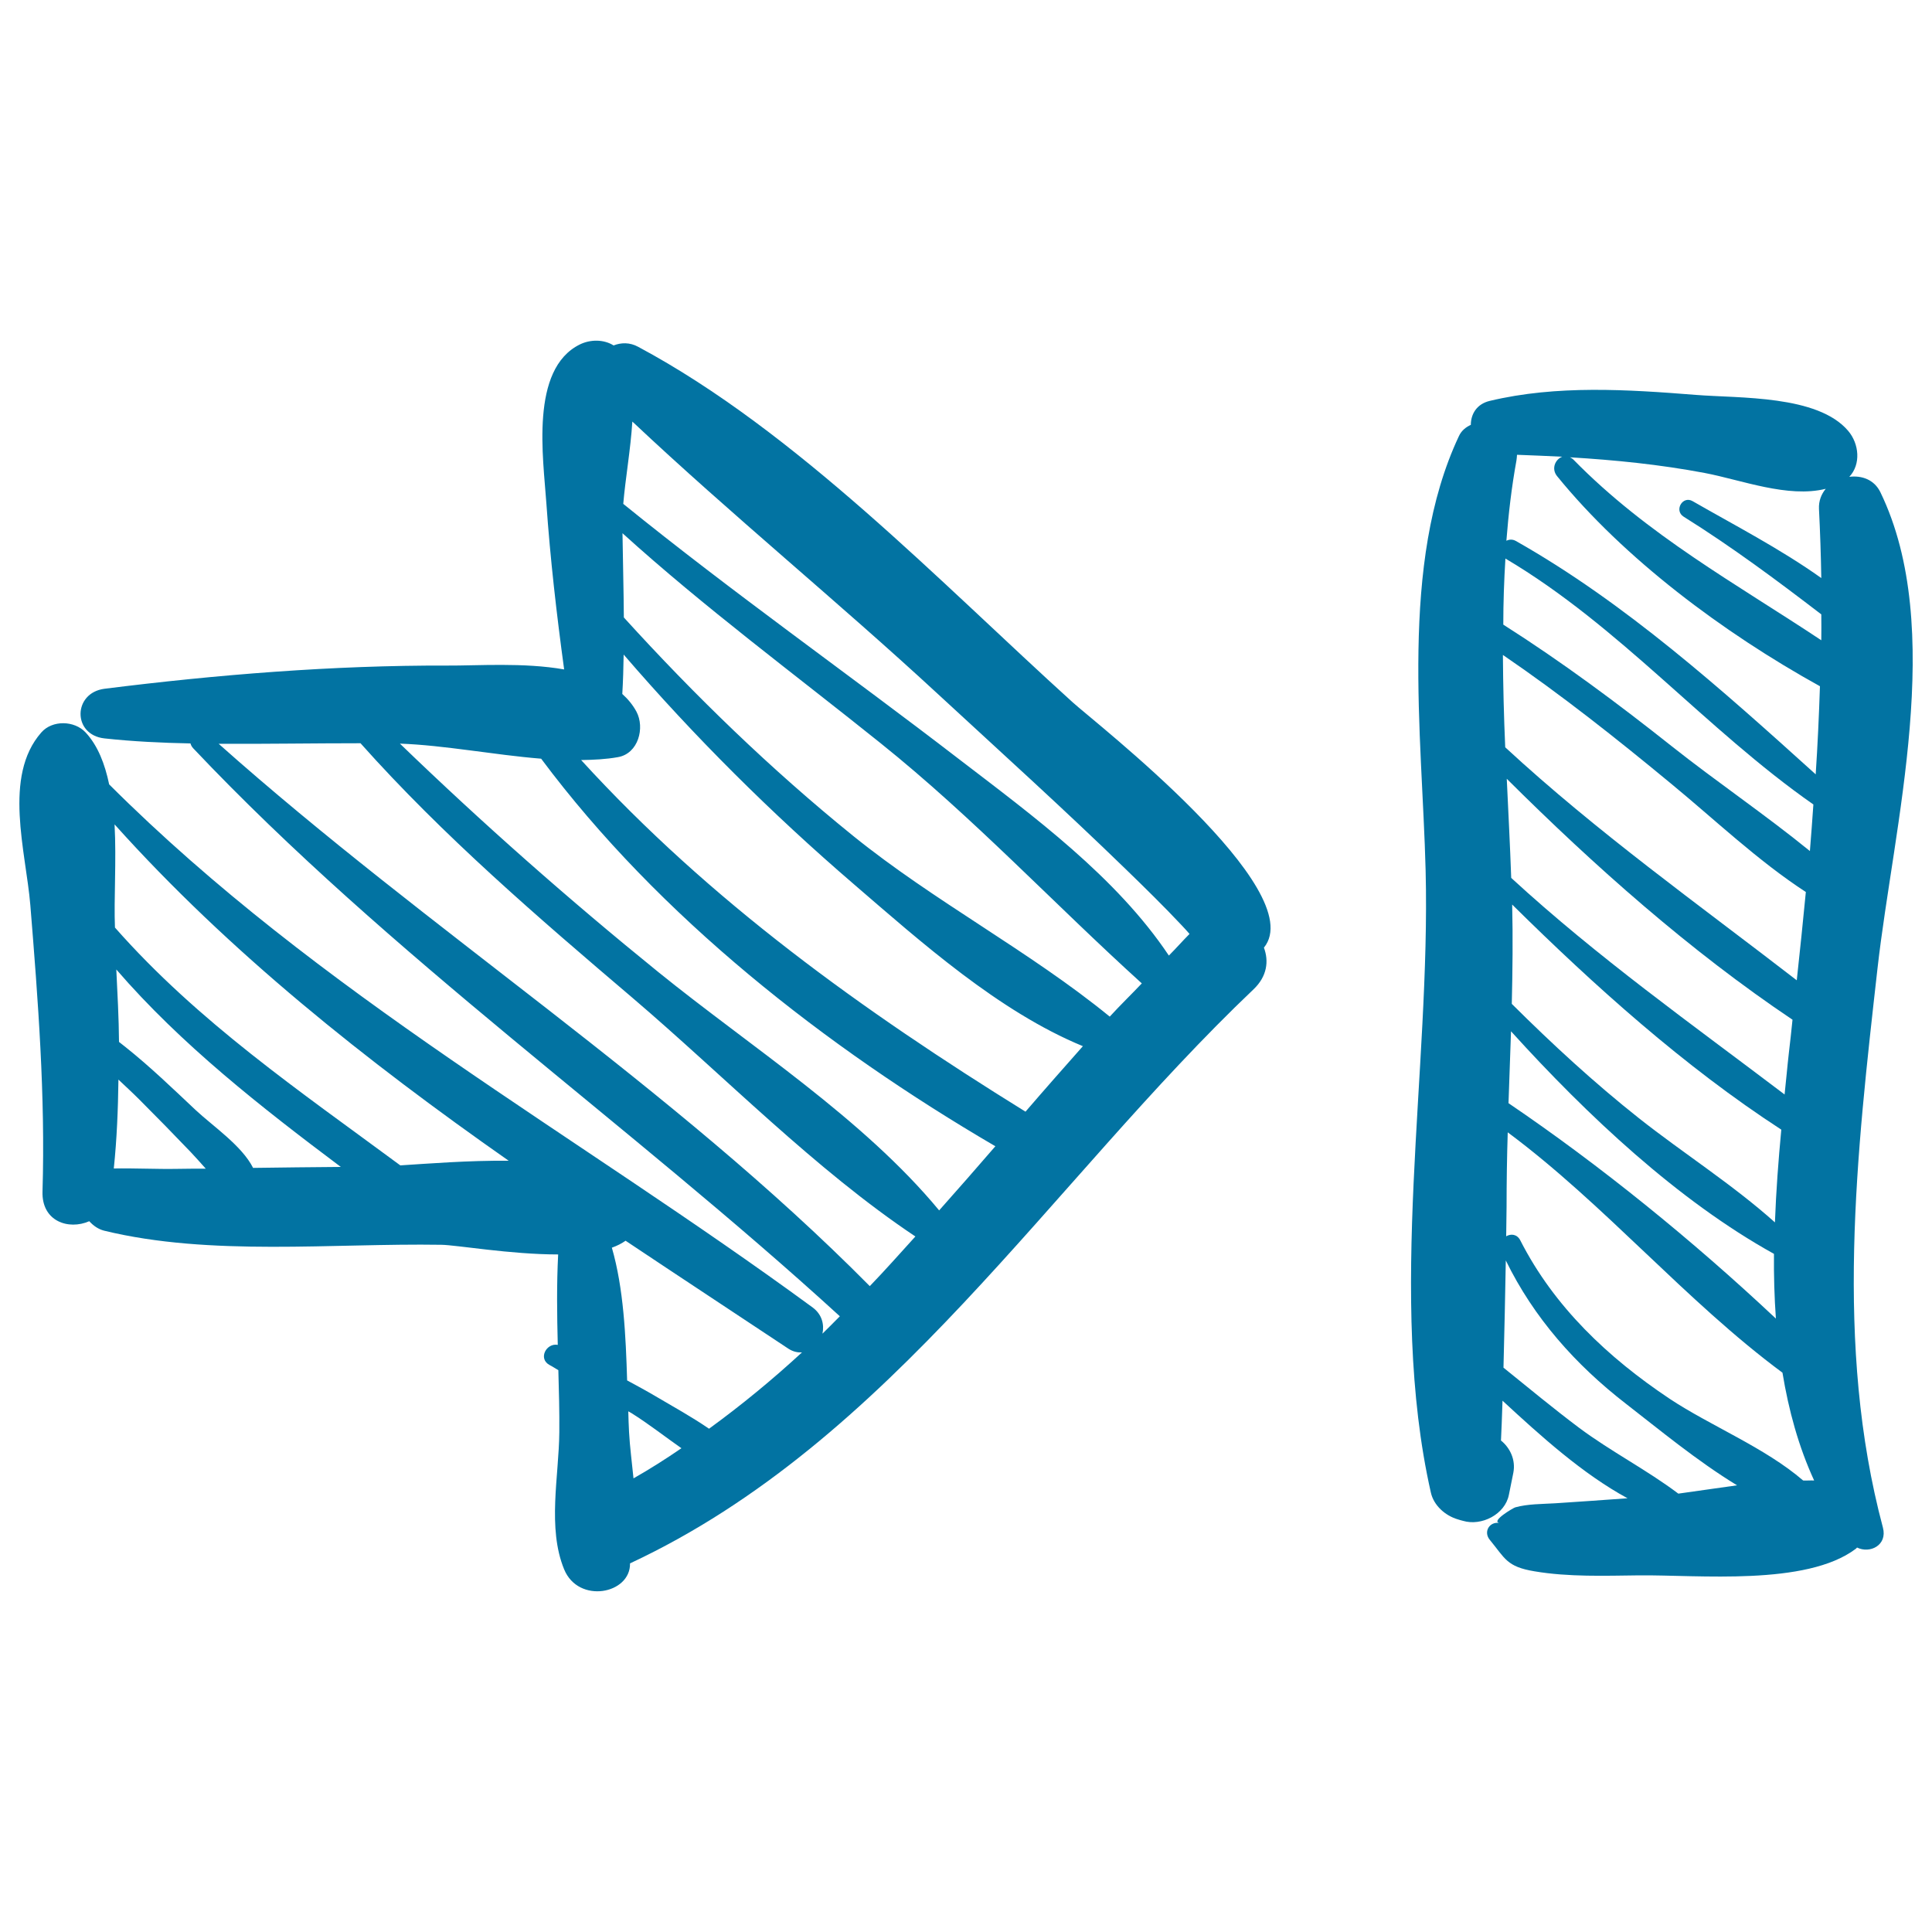 <svg xmlns="http://www.w3.org/2000/svg" viewBox="0 0 1000 1000" style="fill:#0273a2">
<title>Last Track Button Sketch SVG icon</title>
<g><g><path d="M555.2,363.5c-68.3-61.8-143-140.2-224.9-184c-4.4-2.4-8.9-2.2-12.7-0.7c-5.1-3.2-12-3.2-17.5-0.5c-25.9,12.8-18.9,58.8-17.3,82.2c2,28.7,5.3,57.4,9.2,86c-20.9-3.7-45-1.9-60.8-2c-58.5-0.2-119.1,4.7-177.1,12c-16.4,2.1-16.7,23.9,0,25.7c14.7,1.6,29.6,2.3,44.5,2.6c0.2,0.8,0.6,1.6,1.3,2.4c101.8,107.7,225.4,194.1,334.8,294.1c-3,3-5.9,6-9,9c1-4.7-0.2-9.9-5-13.5C297.5,586.5,165.4,514.7,56.5,406c-2.2-10.5-5.8-20-12.2-26.9c-5.8-6.2-17.2-6.5-22.9,0c-20,22.7-8,61.7-5.7,89.4c4,49.3,7.8,98.7,6.3,148.2c-0.5,15.5,13.5,20.1,24.2,15.4c2.1,2.3,4.6,4.1,7.7,4.9c55,13.4,118.3,6.4,174.5,7.3c7.9,0.1,35.8,5,60.5,5c-0.8,15.4-0.6,31.1-0.2,46.8c-5.9-1.1-10.3,7.1-4.3,10.4c1.6,0.8,3,1.8,4.6,2.7c0.3,10.8,0.6,21.5,0.5,32.1c-0.2,22.8-6.3,49.6,2.5,71c7.4,18,34.4,12.8,34.1-3.1C461.4,746,543.5,612.2,648.9,512c7-6.7,7.9-14.6,5.3-21.5C678.5,460.7,566.5,373.8,555.2,363.5z M92.1,605c-11.1,0.2-22.1-0.4-33.2-0.2c1.6-15.3,2.2-30.7,2.4-46c3.6,3.4,7.3,6.8,10.7,10.2c9,9,17.9,18.1,26.7,27.3c2.5,2.6,5.1,5.6,7.8,8.6C101.8,604.9,97,604.9,92.1,605z M131,604.5c-5.8-11.5-20.7-21.5-29.8-30c-11.8-11.1-23.6-22.5-36.3-32.6c-1.1-0.9-2.2-1.7-3.3-2.6c-0.1-12.5-0.8-25-1.4-37.5C93.8,540.7,135.1,573,176.4,604C161.2,604.1,146.1,604.3,131,604.5z M207.2,603.2c-52.1-38.5-104.7-74.3-147.7-123.1c-0.6-14.9,0.8-34.6-0.2-53.4c59.3,66.1,130.2,122.4,204,174.1C242.5,600.6,221.4,602.3,207.2,603.2z M327.9,765.2c-0.8-8.2-1.9-16.3-2.3-23.9c-0.2-3.4-0.3-7.2-0.4-10.8c0.5,0.3,1.1,0.6,1.6,0.9c8.8,5.5,17.2,12.1,25.9,18.2C344.7,755.1,336.5,760.3,327.9,765.2z M367,739.5c-8.9-6.1-18.5-11.4-27.5-16.7c-4.9-2.9-9.9-5.6-14.9-8.3c-0.7-23-1.8-47.6-7.9-68.7c2.8-1,5.1-2.2,7.1-3.6c28.3,18.9,56.6,37.5,84.3,55.9c2.5,1.6,4.8,2,7,1.9C399.9,714,383.9,727.2,367,739.5z M450.2,665.7C347.6,562,222.1,482,113.2,385c24.5,0.1,49-0.3,73.4-0.3c42.8,48,91.9,90.2,140.8,131.8c47.6,40.6,94.3,88.7,146.4,123.5C465.9,648.7,458.2,657.4,450.2,665.7z M486.1,626.5c-39.5-47.7-97.6-84.7-145.4-123.4c-46.4-37.6-90.8-76.8-133.7-118.2c22.9,0.8,48.5,5.8,73.1,7.8c61.1,81.9,147.3,149.3,235.1,200.6C505.6,604.4,495.9,615.5,486.1,626.5z M530.8,575.4c-84.4-52.3-163.4-109-230-182c6.5-0.1,12.9-0.4,19-1.5c10.6-1.8,14.1-15.2,9.6-23.6c-1.9-3.5-4.4-6.5-7.3-9.1c0.4-6.8,0.6-13.6,0.7-20.4c36.7,42.6,76.4,82.1,119.2,118.9c34.6,29.8,75,65.9,118.5,83.8C550.5,552.8,540.6,564,530.8,575.4z M441.4,432.5C399,398.2,359.6,360,322.9,319.6c-0.1-14.5-0.5-29.1-0.7-43.6c42.5,38.5,88.9,72.8,133.5,108.6c48.3,38.7,89.8,83.2,135.3,124.4c-5.5,5.8-11.2,11.3-16.6,17.2C532.9,492.3,483.4,466.5,441.4,432.5z M605,494.6c-27.2-40.7-70.3-72.3-108.4-101.5c-57.8-44.5-117.4-86.4-174-132.3c1.1-13.1,3.8-28.2,4.7-42.6c51.2,48.2,106.2,93,157.8,140.7c32.7,30.2,65.7,60,97.6,91c9.9,9.6,19.7,19.2,29.1,29.2c1.4,1.5,2.7,2.9,3.9,4.3C612.1,487,608.7,490.9,605,494.6z"/><path d="M971.8,501.2c8.3-73.8,35.6-176,1.5-246.4c-3.2-6.6-9.7-8.8-16.1-8c6.1-6.5,5.1-17.1-0.6-23.8c-15.8-18.6-56.2-16.8-78.8-18.6c-35.3-2.8-72-5.2-106.7,3.1c-6.8,1.6-9.8,6.9-9.8,12.4c-2.6,1.2-4.9,3-6.2,5.9c-31,65.9-19,154.1-17.2,224.7c2.6,103.4-20.1,221,2.7,322c1.5,6.8,7.5,12,13.9,13.9c1,0.3,1.9,0.6,2.8,0.8c9.5,2.8,21.7-3.3,23.7-13.5l2.3-11.4c1.3-6.7-1.7-12.9-6.4-16.7c0.3-5.2,0.5-12.4,0.8-20.6c19.9,18.4,41.5,37.9,64.7,50.5c-12.5,0.9-25,1.8-37.5,2.6c-6.6,0.4-14.2,0.3-20.6,2.1c-0.9,0.2-13,7.3-8.1,8.1c-5.3-0.9-8.5,4.6-5.1,8.7c8,9.7,8.7,13.9,23.1,16.3c17.7,3,36.4,2.3,54.3,2.1c30.6-0.3,86.3,5.6,112-13.7c0.3-0.2,0.5-0.5,0.7-0.7c6.7,3.3,15.8-1.2,13.4-10.3C949.4,696.4,961,597,971.8,501.2z M779.2,289.1C779.2,289.1,779.2,289.2,779.2,289.1c59.3,35.1,103.6,88.3,159.4,127.3c-0.6,8-1.1,16.1-1.8,24.1c-23.2-18.9-48.5-36-71.7-54.4c-28.1-22.3-56.8-43.6-87-62.8C778.1,311.9,778.5,300.5,779.2,289.1z M864.8,405.5c22.5,18.5,45,40,69.9,56.2c-1.5,15.2-3,30.4-4.7,45.7c-51-39.4-103.3-76.6-150.9-120.6c-0.7-15.9-1.1-31.9-1.2-47.8C808.1,359.6,836.6,382.2,864.8,405.5z M918.7,632.7c-21.9-19.6-47.6-35.9-70.5-54c-23.1-18.3-44.8-38.3-65.7-59.1c0.4-17.1,0.6-34.2,0.2-51.4c42.5,42,89.1,83.9,139.3,116.5C920.5,600.5,919.3,616.5,918.7,632.7z M919.2,682.5C876.1,642,828.4,603.3,780.8,571c0.4-12.4,0.9-24.8,1.3-37.2c39.6,43.7,86.5,87.7,136.1,115.2C918.1,660.3,918.4,671.4,919.2,682.5z M782.2,454.4c-0.6-17-1.5-34.1-2.3-51.3c45.2,45,94.7,89,147.9,124.7c-0.6,5.8-1.2,11.5-1.9,17.3c-0.8,6.9-1.4,14.2-2.2,21.4C875.7,530.1,827,495.6,782.2,454.4z M868.7,773.1c-16.3-12.3-34.9-21.8-51.4-34.1c-13.3-10-26.1-20.6-39.1-31.1c0.5-18.6,0.9-39.2,1.2-55.5c14.5,29.7,36,53.9,62.2,74.2c16.8,13,36.8,29.6,57.5,42.2C888.7,770.2,878.3,771.8,868.7,773.1z M933.3,766.3c-19.7-17-48-28.3-69.1-42.3c-31.9-21.3-59.8-47.6-77.3-82c-1.7-3.3-4.9-3.5-7.3-2.1c0.1-7.2,0.2-12.9,0.2-15.3c0-12.9,0.2-25.7,0.6-38.5c50.2,37.3,92.1,87.3,142.2,124.4c3.2,19.4,8.3,38.2,16.4,55.8C937.1,766.2,935.1,766.4,933.3,766.3z M939.8,400.8C891.3,357,841.2,312,784.6,280c-1.8-1-3.5-0.8-4.9-0.1c1.1-14,2.7-27.8,5.2-41.5c0.2-1,0.2-2,0.3-3c7.8,0.3,15.6,0.6,23.4,1c-3.5,1.3-5.8,6.1-2.7,10c34.7,42.7,85.9,81,136.1,108.8C941.5,370.4,940.8,385.7,939.8,400.8z M814.4,237.9c-0.6-0.6-1.2-0.9-1.8-1.2c23.3,1.4,46.4,3.7,69.7,8.1c19,3.6,43.1,13.1,62.7,8.2c-2.3,2.8-3.7,6.3-3.5,10.4c0.6,12,1,24,1.2,35.8c-21.2-15.1-45.2-27.5-66.6-39.8c-5.2-3-9.7,4.8-4.7,8c25.1,15.7,48.2,32.9,71.3,50.6c0,4.5,0.1,9,0,13.4C898.6,302.1,852.8,277.1,814.4,237.9z"/></g></g>
</svg>